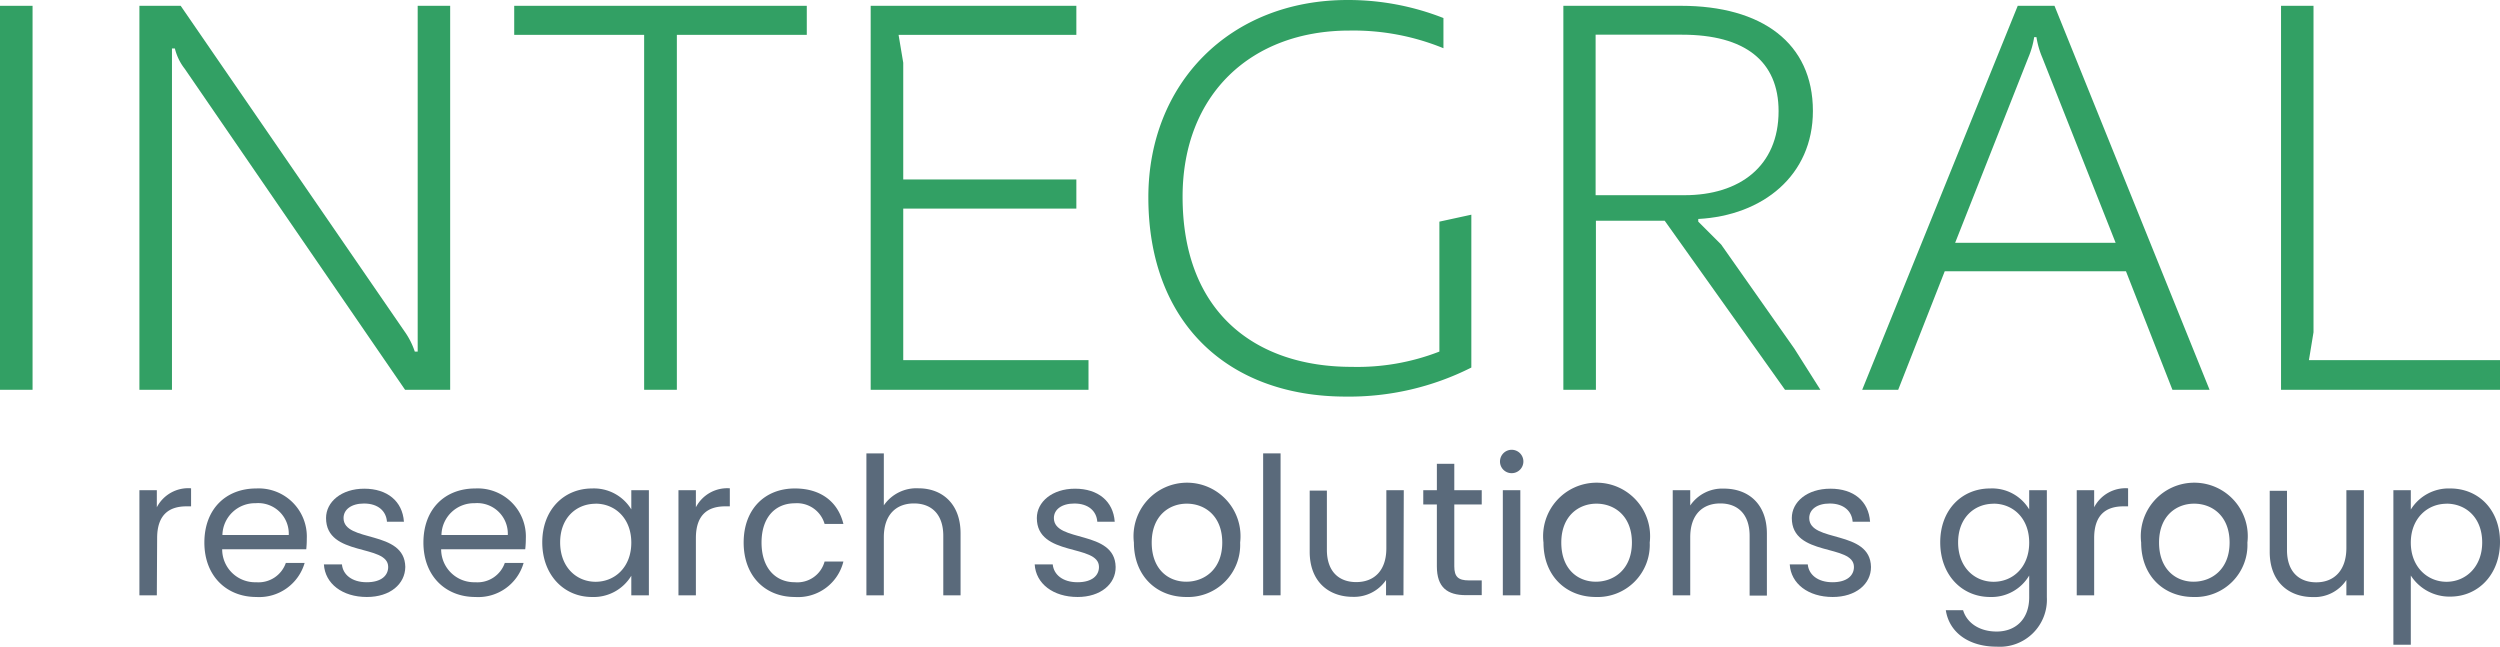 <svg xmlns="http://www.w3.org/2000/svg" viewBox="0 0 327.1 84.66"><defs><style>.cls-1{fill:#32a064;}.cls-2{isolation:isolate;}.cls-3{fill:#5a6a7b;}</style></defs><g id="Layer_2" data-name="Layer 2"><g id="Layer_1-2" data-name="Layer 1"><path class="cls-1" d="M4.26.76V51H0V.76Z"/><path class="cls-1" d="M23.64.76,52.9,43.32A10,10,0,0,1,54.27,46h.38V.76H58.9V51H53L24.17,9a7,7,0,0,1-1.29-2.66H22.5V51H18.24V.76Z"/><path class="cls-1" d="M105.56.76v3.8h-17V51H84.28V4.56h-17V.76Z"/><path class="cls-1" d="M140.83.76v3.8H117.57l.61,3.65V23.48h22.65v3.81H118.18V47.12h24.24V51h-28.5V.76Z"/><path class="cls-1" d="M188.86,6.31A31.11,31.11,0,0,0,176.55,4c-12.85,0-21.82,8.36-21.82,21.74C154.73,41,164.39,48,176.85,48a29.6,29.6,0,0,0,11.48-2V29l4.18-.91v20a35.5,35.5,0,0,1-16.42,3.8c-15.35,0-25.84-9.58-25.84-26.07C150.25,10.94,160.89,0,176.32,0a34.07,34.07,0,0,1,12.54,2.36Z"/><path class="cls-1" d="M219.94.76c10.57,0,17.26,4.86,17.26,13.76,0,8.43-6.54,13.68-15,14.13V29l3,3,9.57,13.61L238.18,51h-4.63L217.81,28.88h-9V51h-4.26V.76ZM208.77,25.54H220.4c7.22,0,12.31-3.8,12.31-11,0-6.54-4.41-10-12.62-10H208.77Z"/><path class="cls-1" d="M268.81.76,289.1,51h-4.86l-6.08-15.51H254.45L248.36,51h-4.71L264,.76Zm-2.66,4.1a11.16,11.16,0,0,1-.76,2.66l-9.58,24.25h21L267.21,7.52a11.16,11.16,0,0,1-.76-2.66Z"/><path class="cls-1" d="M302.7.76V43.47l-.6,3.65h25V51H298.45V.76Z"/><g id="research_solutions_group" data-name="research solutions group" class="cls-2"><g class="cls-2"><path class="cls-3" d="M20.52,77.89H18.24V64.14h2.28v2.23A4.63,4.63,0,0,1,25,63.89v2.36h-.6c-2.18,0-3.84,1-3.84,4.16Z"/><path class="cls-3" d="M33.54,78.11c-3.91,0-6.8-2.76-6.8-7.12s2.79-7.08,6.8-7.08a6.3,6.3,0,0,1,6.6,6.58,12.5,12.5,0,0,1-.07,1.38h-11a4.31,4.31,0,0,0,4.46,4.31,3.78,3.78,0,0,0,3.87-2.53h2.46A6.19,6.19,0,0,1,33.54,78.11ZM29.1,70h8.68a4,4,0,0,0-4.34-4.16A4.26,4.26,0,0,0,29.1,70Z"/><path class="cls-3" d="M48,78.11c-3.21,0-5.47-1.75-5.62-4.26h2.36c.12,1.33,1.3,2.33,3.24,2.33s2.81-.9,2.81-2c0-3.06-8.13-1.28-8.13-6.4,0-2.11,2-3.84,5-3.84s5,1.63,5.19,4.32H50.63c-.1-1.38-1.15-2.38-3-2.38-1.68,0-2.68.8-2.68,1.9,0,3.26,8,1.48,8.08,6.4C53,76.41,51.06,78.11,48,78.11Z"/><path class="cls-3" d="M62.2,78.11c-3.92,0-6.8-2.76-6.8-7.12s2.78-7.08,6.8-7.08a6.3,6.3,0,0,1,6.6,6.58,12.48,12.48,0,0,1-.08,1.38h-11a4.32,4.32,0,0,0,4.47,4.31,3.78,3.78,0,0,0,3.86-2.53h2.46A6.17,6.17,0,0,1,62.2,78.11ZM57.76,70h8.68a4,4,0,0,0-4.34-4.16A4.25,4.25,0,0,0,57.76,70Z"/><path class="cls-3" d="M77.48,63.91a5.72,5.72,0,0,1,5.12,2.74V64.14h2.3V77.89H82.6V75.33a5.75,5.75,0,0,1-5.15,2.78c-3.66,0-6.5-2.88-6.5-7.15S73.79,63.91,77.48,63.91Zm.45,2c-2.51,0-4.64,1.83-4.64,5.06s2.13,5.15,4.64,5.15S82.6,74.22,82.6,71,80.44,65.9,77.93,65.9Z"/><path class="cls-3" d="M91.05,77.89H88.77V64.14h2.28v2.23a4.63,4.63,0,0,1,4.44-2.48v2.36h-.6c-2.18,0-3.84,1-3.84,4.16Z"/><path class="cls-3" d="M104,63.91c3.41,0,5.65,1.76,6.35,4.64h-2.46a3.75,3.75,0,0,0-3.89-2.7c-2.51,0-4.36,1.78-4.36,5.14s1.85,5.19,4.36,5.19a3.69,3.69,0,0,0,3.89-2.71h2.46A6.11,6.11,0,0,1,104,78.11c-3.91,0-6.7-2.76-6.7-7.12S100.06,63.91,104,63.91Z"/><path class="cls-3" d="M113.36,59.32h2.28v6.8a5.18,5.18,0,0,1,4.54-2.23c3.06,0,5.5,2,5.5,5.89v8.11h-2.26V70.11c0-2.81-1.53-4.24-3.84-4.24s-3.94,1.46-3.94,4.42v7.6h-2.28Z"/><path class="cls-3" d="M141,78.11c-3.21,0-5.47-1.75-5.62-4.26h2.36c.13,1.33,1.3,2.33,3.24,2.33s2.81-.9,2.81-2c0-3.06-8.13-1.28-8.13-6.4,0-2.11,2-3.84,5-3.84s5,1.63,5.19,4.32h-2.28c-.1-1.38-1.15-2.38-3-2.38-1.68,0-2.68.8-2.68,1.9,0,3.26,8,1.48,8.08,6.4C146,76.41,144,78.11,141,78.11Z"/><path class="cls-3" d="M155.21,78.11c-3.89,0-6.85-2.76-6.85-7.12a7,7,0,1,1,13.9,0A6.82,6.82,0,0,1,155.21,78.11Zm0-2c2.38,0,4.71-1.63,4.71-5.12s-2.28-5.09-4.64-5.09-4.59,1.63-4.59,5.09S152.82,76.11,155.21,76.11Z"/><path class="cls-3" d="M165.27,59.32h2.28V77.89h-2.28Z"/><path class="cls-3" d="M183.63,77.89h-2.28v-2A5.06,5.06,0,0,1,177,78.09c-3.16,0-5.64-2-5.64-5.9v-8h2.25v7.75c0,2.79,1.53,4.22,3.84,4.22s3.94-1.46,3.94-4.42V64.14h2.28Z"/><path class="cls-3" d="M188,66h-1.78V64.14H188V60.68h2.28v3.46h3.59V66h-3.59v8.1c0,1.36.51,1.84,1.91,1.84h1.68v1.93h-2.06c-2.43,0-3.81-1-3.81-3.77Z"/><path class="cls-3" d="M196.26,60.35a1.53,1.53,0,1,1,1.55,1.56A1.52,1.52,0,0,1,196.26,60.35Zm.37,3.79h2.29V77.89h-2.29Z"/><path class="cls-3" d="M208.8,78.11c-3.89,0-6.85-2.76-6.85-7.12a7,7,0,1,1,13.9,0A6.82,6.82,0,0,1,208.8,78.11Zm0-2c2.38,0,4.72-1.63,4.72-5.12s-2.29-5.09-4.64-5.09-4.6,1.63-4.6,5.09S206.42,76.11,208.8,76.11Z"/><path class="cls-3" d="M228.92,70.11c0-2.81-1.53-4.24-3.84-4.24s-3.93,1.46-3.93,4.42v7.6h-2.29V64.14h2.29v2a5.06,5.06,0,0,1,4.41-2.21c3.19,0,5.62,2,5.62,5.89v8.11h-2.26Z"/><path class="cls-3" d="M239.79,78.11c-3.21,0-5.47-1.75-5.62-4.26h2.36c.12,1.33,1.3,2.33,3.23,2.33s2.81-.9,2.81-2c0-3.06-8.13-1.28-8.13-6.4,0-2.11,2-3.84,5.05-3.84s5,1.63,5.19,4.32H242.4c-.1-1.38-1.16-2.38-3-2.38-1.68,0-2.68.8-2.68,1.9,0,3.26,8,1.48,8.08,6.4C244.81,76.41,242.82,78.11,239.79,78.11Z"/><path class="cls-3" d="M260.39,63.91a5.65,5.65,0,0,1,5.11,2.74V64.14h2.31v14a6.16,6.16,0,0,1-6.57,6.47c-3.61,0-6.2-1.83-6.65-4.77h2.26c.5,1.66,2.13,2.79,4.39,2.79,2.43,0,4.26-1.56,4.26-4.49V75.3a5.72,5.72,0,0,1-5.11,2.81c-3.69,0-6.53-2.88-6.53-7.15S256.7,63.91,260.39,63.91Zm.45,2c-2.51,0-4.64,1.83-4.64,5.06s2.13,5.15,4.64,5.15,4.66-1.89,4.66-5.12S263.35,65.9,260.84,65.9Z"/><path class="cls-3" d="M274,77.89h-2.28V64.14H274v2.23a4.63,4.63,0,0,1,4.44-2.48v2.36h-.6c-2.18,0-3.84,1-3.84,4.16Z"/><path class="cls-3" d="M287,78.11c-3.89,0-6.85-2.76-6.85-7.12a7,7,0,1,1,13.9,0A6.81,6.81,0,0,1,287,78.11Zm0-2c2.39,0,4.72-1.63,4.72-5.12s-2.28-5.09-4.64-5.09-4.59,1.63-4.59,5.09S284.65,76.11,287,76.11Z"/><path class="cls-3" d="M309.29,77.89H307v-2a5,5,0,0,1-4.39,2.23c-3.16,0-5.64-2-5.64-5.9v-8h2.26v7.75c0,2.79,1.53,4.22,3.84,4.22S307,74.65,307,71.69V64.14h2.29Z"/><path class="cls-3" d="M320.58,63.91c3.69,0,6.52,2.76,6.52,7s-2.83,7.15-6.52,7.15a6,6,0,0,1-5.15-2.76v9.06h-2.28V64.14h2.28v2.53A5.83,5.83,0,0,1,320.58,63.91Zm-.48,2c-2.48,0-4.67,1.9-4.67,5.09s2.19,5.12,4.67,5.12,4.67-1.91,4.67-5.15S322.64,65.9,320.1,65.9Z"/></g></g></g></g></svg>